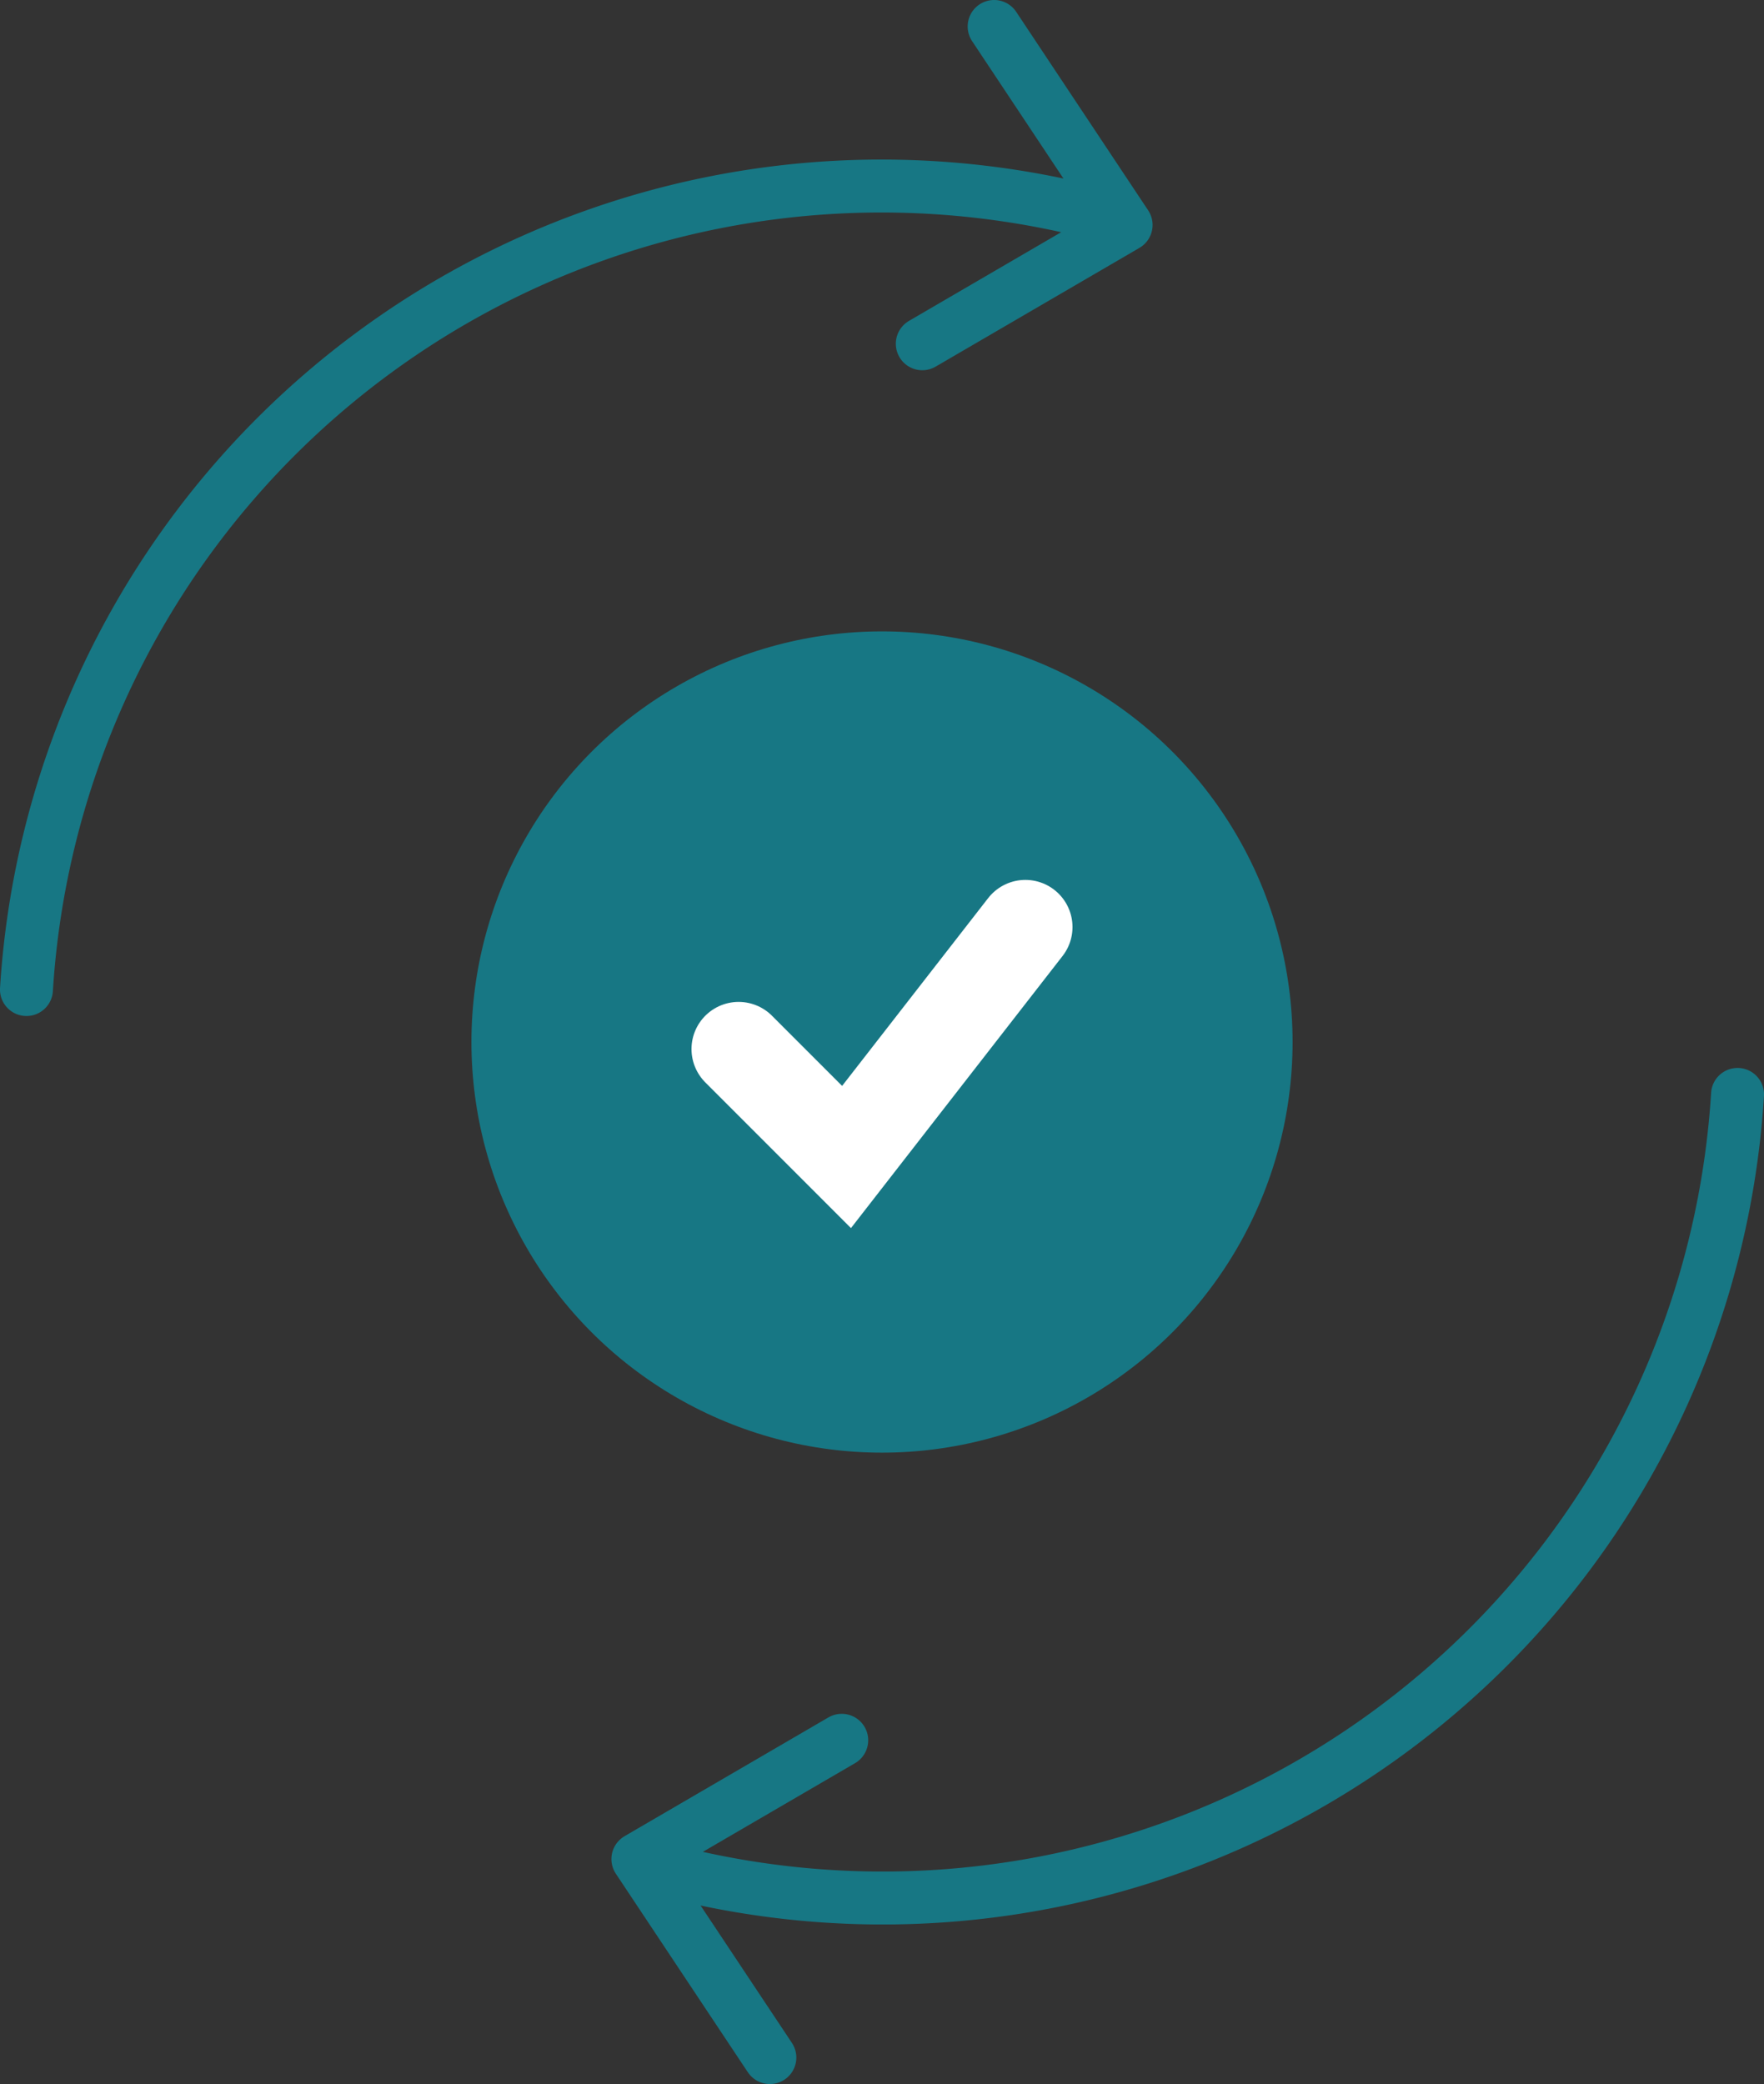 <svg xmlns="http://www.w3.org/2000/svg" width="68.675" height="81.121" viewBox="0 0 68.675 81.121"><rect x="0" y="0" width="68.675" height="81.121" fill="#333333" stroke="none"/><defs><style>.cls-1,.cls-3{fill:none;stroke-linecap:round;}.cls-1{stroke:#177784;stroke-linejoin:round;stroke-width:2.061px;}.cls-2{fill:#177784;}.cls-3{stroke:#fff;stroke-miterlimit:10;stroke-width:3.67px;}</style></defs><title>A04-coordination-graphics</title><g id="Layer_18" data-name="Layer 18"><path class="cls-1" d="M67.645,42.6A33.35,33.35,0,0,1,26.453,72.929"/><polyline class="cls-1" points="32.77 67.74 24.834 72.363 29.972 80.09"/><path class="cls-1" d="M1.03,38.517A33.351,33.351,0,0,1,42.223,8.192"/><polyline class="cls-1" points="35.906 13.381 43.841 8.758 38.703 1.03"/><circle class="cls-2" cx="34.338" cy="40.56" r="15.984"/><polyline class="cls-3" points="28.756 40.834 32.957 45.036 39.919 36.085"/></g></svg>